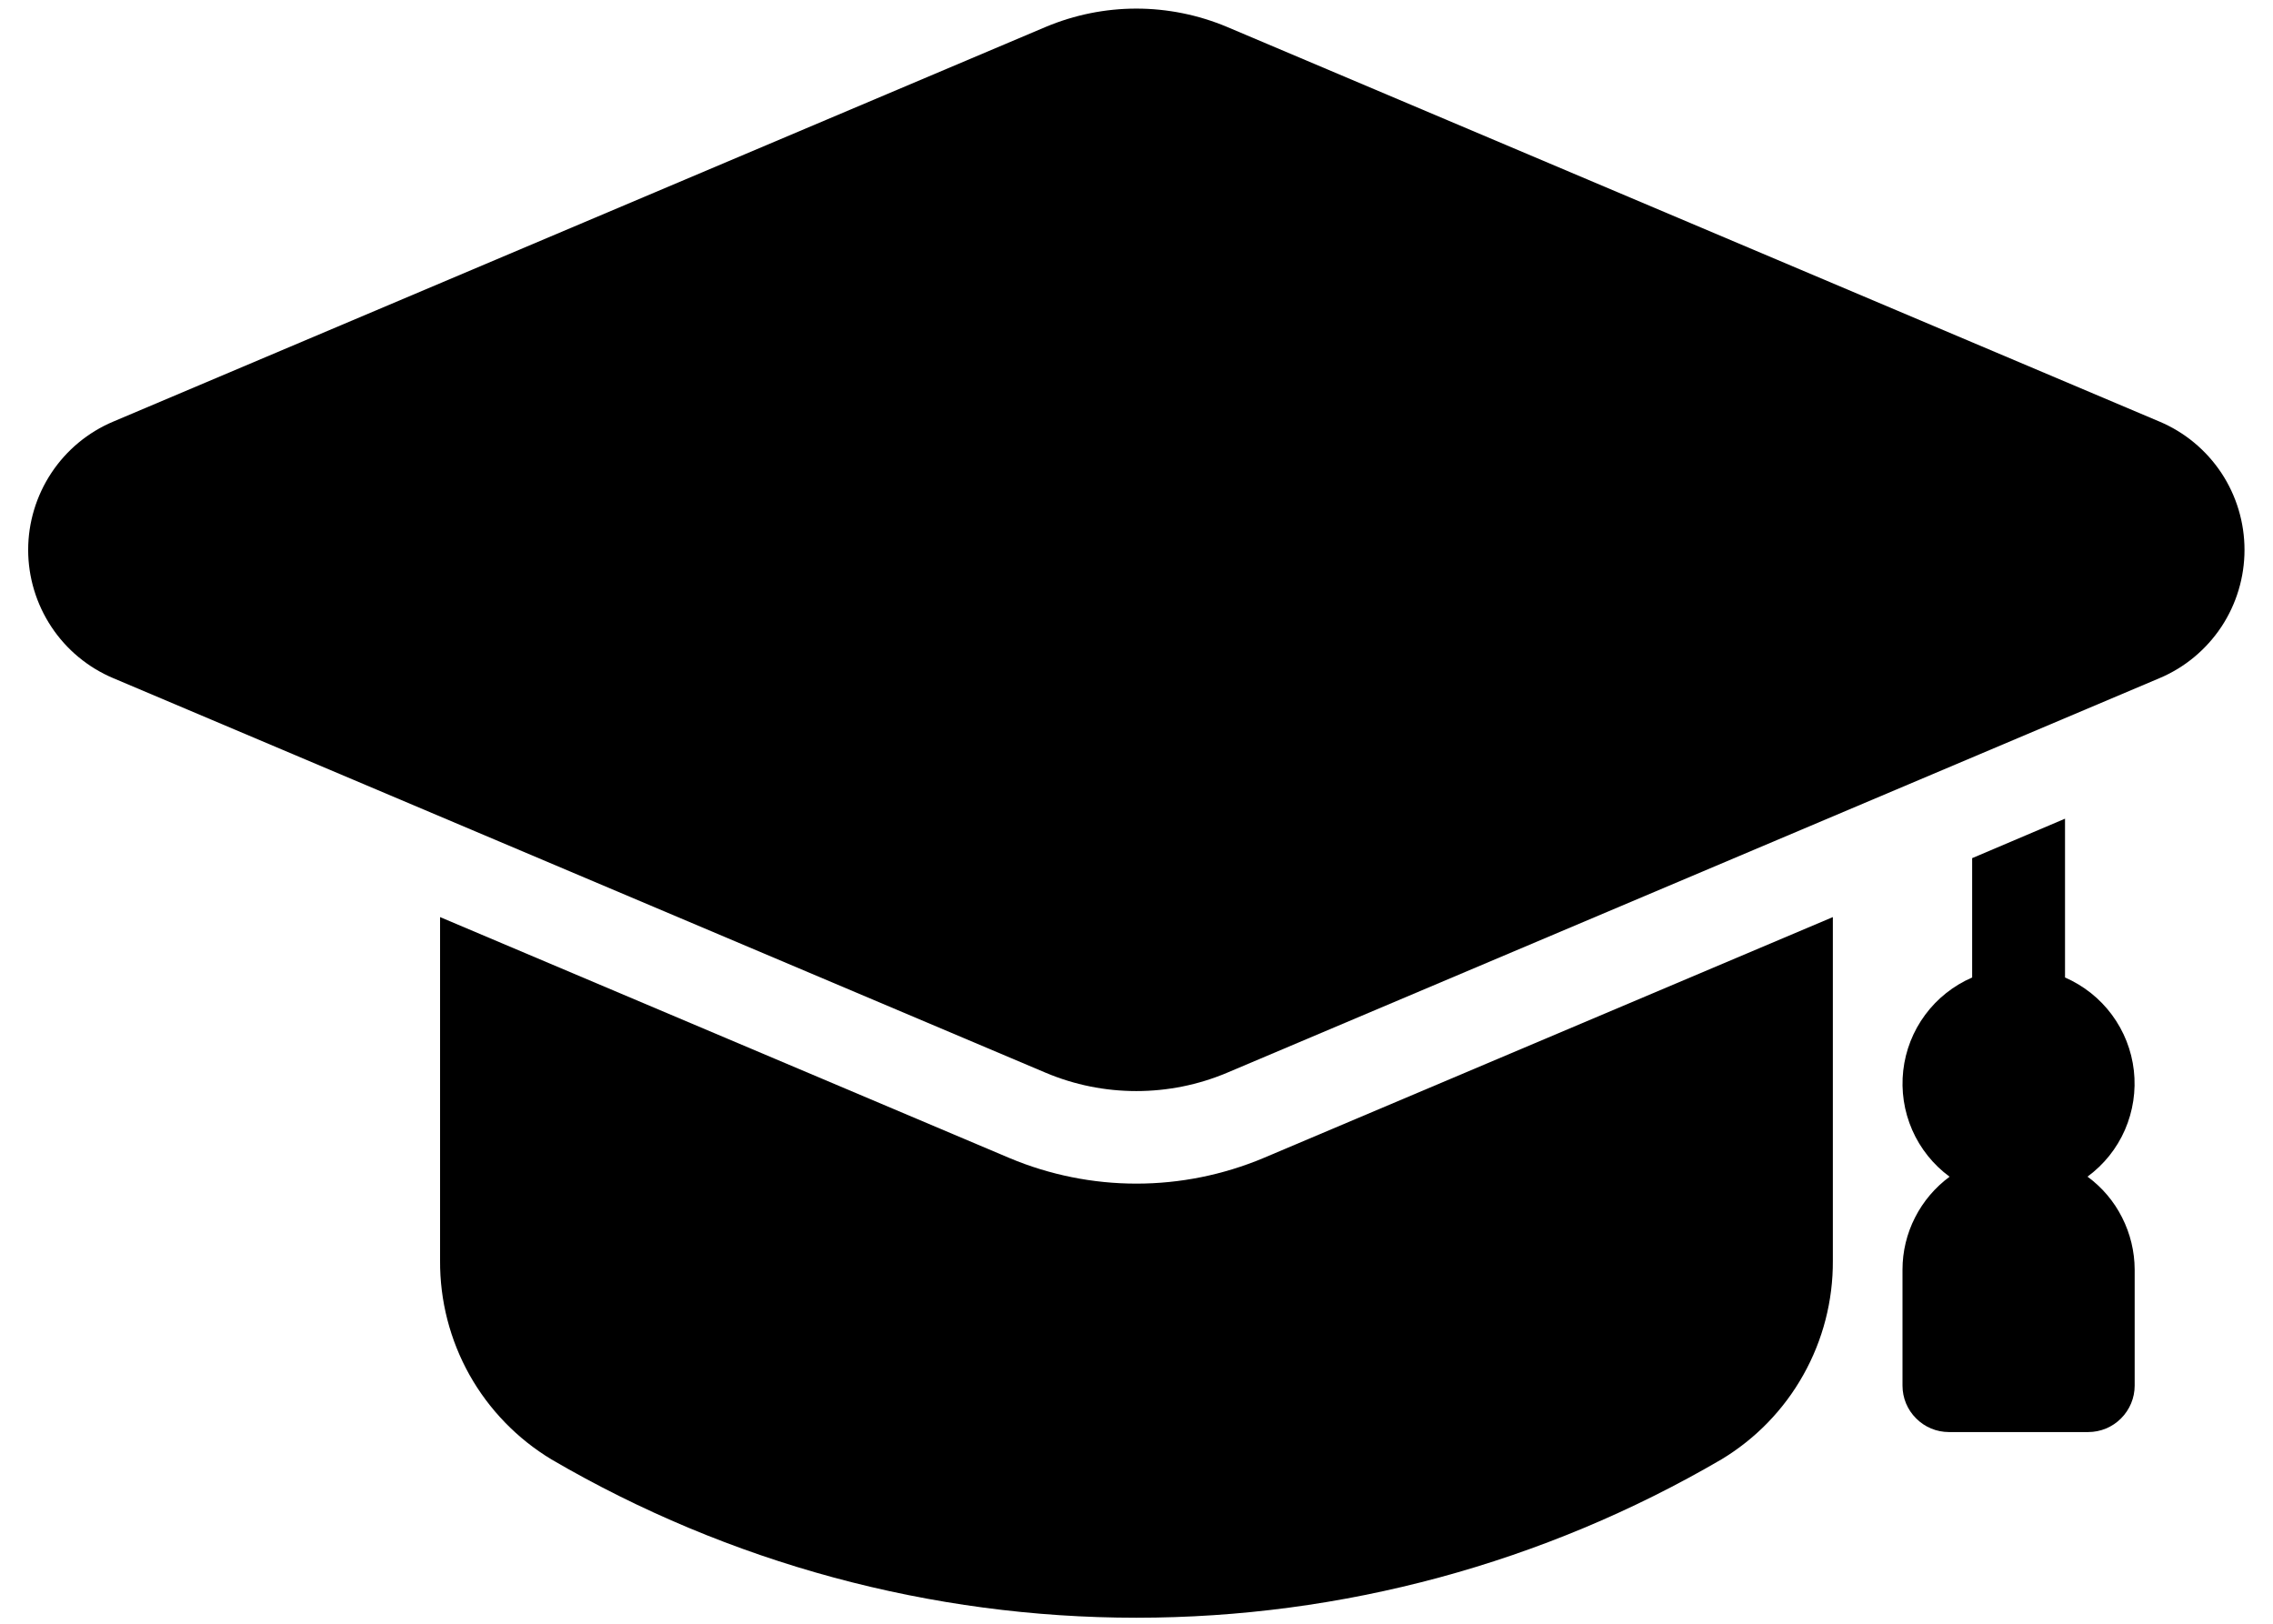 <svg width="28" height="20" viewBox="0 0 28 20" fill="none" xmlns="http://www.w3.org/2000/svg">
<path d="M25.715 14.493C25.917 14.345 26.076 14.146 26.176 13.917C26.276 13.687 26.314 13.435 26.286 13.187C26.258 12.938 26.165 12.701 26.016 12.5C25.867 12.298 25.667 12.14 25.438 12.04V10.084L24.294 10.57V12.04C24.064 12.14 23.864 12.298 23.715 12.5C23.566 12.701 23.473 12.938 23.445 13.187C23.417 13.436 23.455 13.688 23.555 13.917C23.655 14.147 23.815 14.346 24.016 14.494C23.837 14.626 23.691 14.798 23.59 14.997C23.489 15.195 23.436 15.415 23.436 15.638V17.067C23.436 17.219 23.496 17.364 23.604 17.471C23.711 17.579 23.856 17.639 24.008 17.639H25.724C25.875 17.639 26.021 17.579 26.128 17.471C26.235 17.364 26.296 17.219 26.296 17.067V15.637C26.295 15.414 26.242 15.195 26.141 14.996C26.041 14.797 25.895 14.625 25.715 14.493Z" fill="#174D4D" style="fill:#174D4D;fill:color(display-p3 0.09 0.302 0.302);fill-opacity:1;"/>
<path d="M22.578 11.296V15.528C22.581 16.02 22.456 16.505 22.215 16.934C21.975 17.363 21.627 17.722 21.205 17.976C19.018 19.253 16.532 19.926 13.999 19.926C11.467 19.926 8.98 19.253 6.793 17.976C6.372 17.722 6.024 17.363 5.783 16.934C5.543 16.505 5.418 16.02 5.421 15.528V11.296L12.438 14.265C12.932 14.472 13.463 14.579 13.999 14.579C14.535 14.579 15.066 14.472 15.561 14.265L22.578 11.296Z" fill="#174D4D" style="fill:#174D4D;fill:color(display-p3 0.09 0.302 0.302);fill-opacity:1;"/>
<path d="M26.602 5.193L15.114 0.331C14.761 0.183 14.381 0.106 13.998 0.106C13.615 0.106 13.236 0.183 12.883 0.331L1.395 5.193C1.084 5.324 0.819 5.544 0.633 5.825C0.447 6.106 0.347 6.436 0.347 6.773C0.347 7.11 0.447 7.44 0.633 7.721C0.819 8.002 1.084 8.222 1.395 8.353L12.883 13.214C13.236 13.363 13.615 13.439 13.998 13.439C14.381 13.439 14.761 13.363 15.114 13.214L26.602 8.353C26.913 8.222 27.177 8.002 27.364 7.721C27.55 7.44 27.649 7.11 27.649 6.773C27.649 6.436 27.55 6.106 27.364 5.825C27.177 5.544 26.913 5.324 26.602 5.193Z" fill="#174D4D" style="fill:#174D4D;fill:color(display-p3 0.09 0.302 0.302);fill-opacity:1;"/>
</svg>
